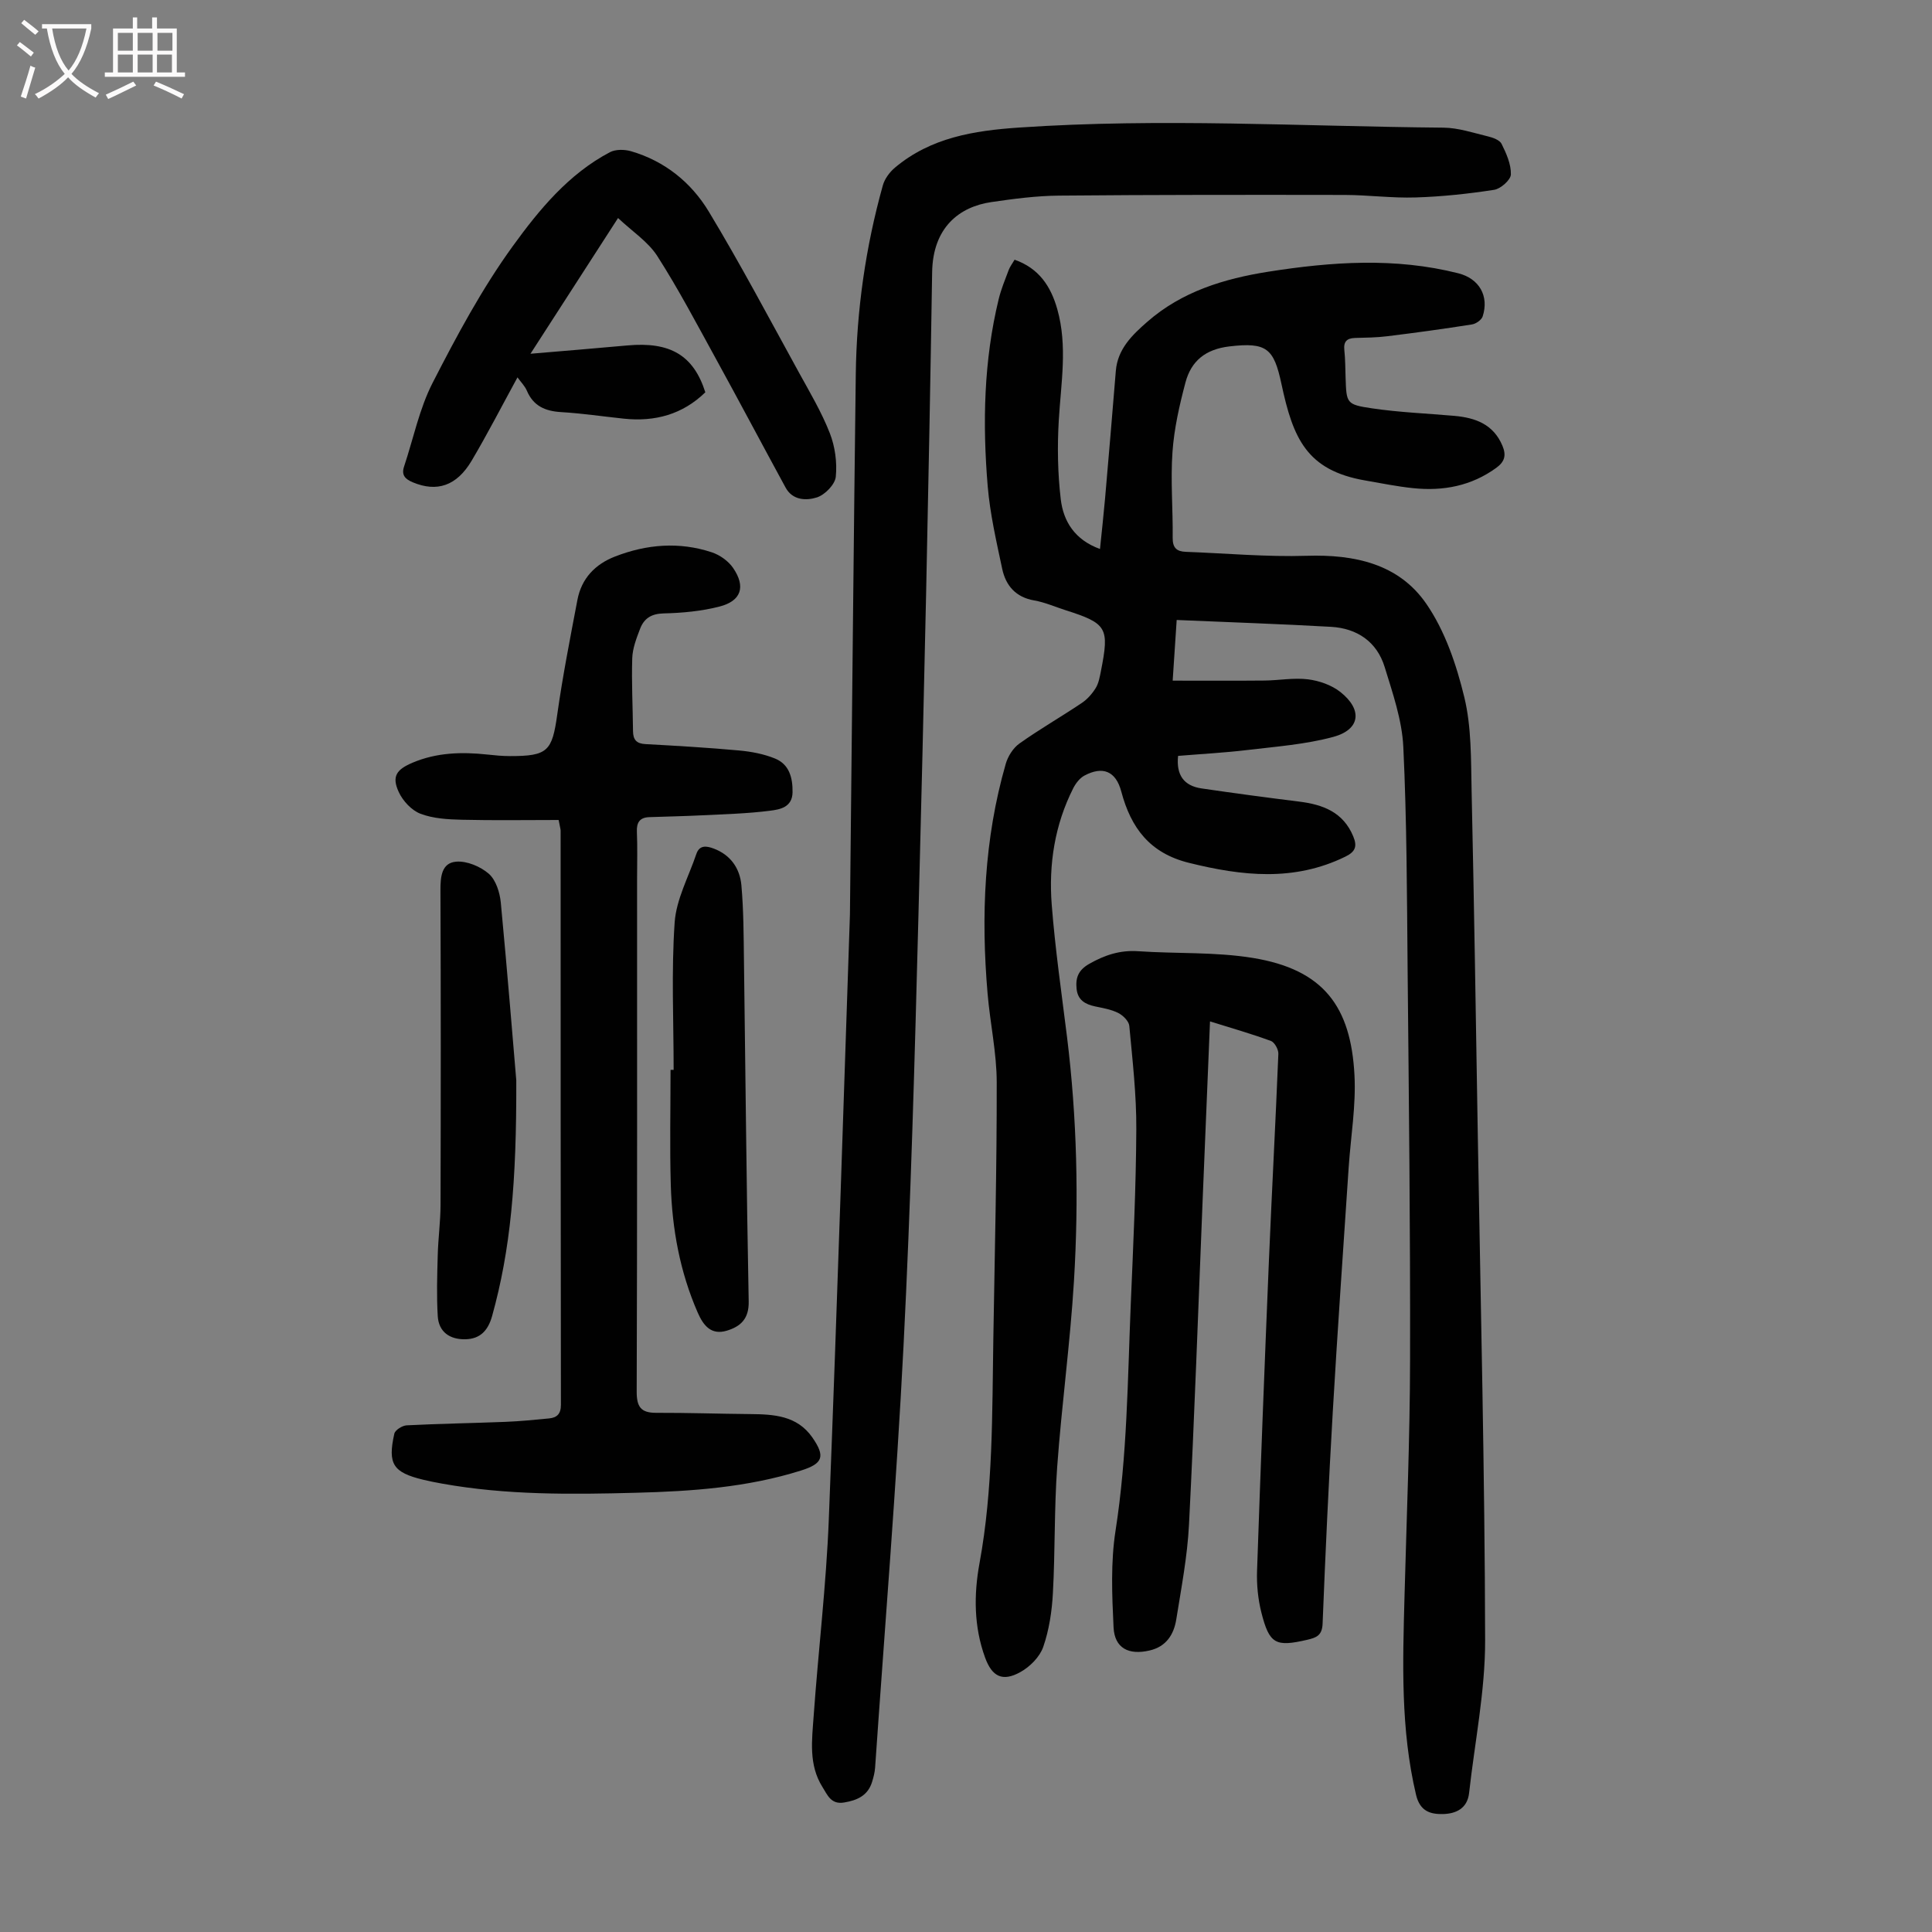<svg enable-background="new 0 0 400 400" viewBox="0 0 400 400" xmlns="http://www.w3.org/2000/svg"><rect x="0" y="0" width="400" height="400" fill="#808080" stroke="none"/><g fill="#010101"><path d="m243.62 128.36c-.3 4.47-.54 8.11-.83 12.56 6.6 0 12.8.04 19-.02 3.01-.03 6.07-.62 9.03-.25 2.32.29 4.88 1.19 6.69 2.62 4.64 3.67 4.13 7.77-1.44 9.29-5.76 1.56-11.84 2.01-17.8 2.72-4.75.57-9.54.82-14.36 1.22-.42 3.97 1.21 6.19 4.83 6.73 6.73.99 13.47 1.89 20.22 2.73 4.92.61 9.12 2.16 11.21 7.19.85 2.04.49 3.17-1.61 4.2-10.65 5.22-21.4 4.02-32.41 1.29-8.07-2-11.99-7.19-14-14.76-1.14-4.28-3.87-5.3-7.62-3.31-.98.52-1.81 1.61-2.33 2.63-3.84 7.59-5.1 15.78-4.45 24.13.71 9.13 2.03 18.22 3.16 27.31 2.08 16.83 2.46 33.73 1.44 50.62-.78 12.83-2.54 25.6-3.47 38.42-.63 8.7-.41 17.46-.89 26.17-.2 3.75-.78 7.61-2 11.13-.72 2.07-2.76 4.12-4.74 5.21-3.7 2.06-5.87.93-7.3-3.01-2.33-6.4-2.35-13.02-1.15-19.55 2.83-15.41 2.6-30.97 2.86-46.52.29-17.68.73-35.37.7-53.05-.01-6.11-1.37-12.21-1.89-18.34-1.38-16.06-.73-31.99 3.76-47.58.45-1.57 1.54-3.29 2.84-4.21 4.18-2.97 8.65-5.53 12.91-8.39 1.14-.77 2.14-1.9 2.87-3.08.62-1.01.84-2.3 1.08-3.5 1.79-9.04 1.28-9.88-7.39-12.65-2.13-.68-4.21-1.61-6.39-1.99-3.86-.66-5.92-3.08-6.66-6.57-1.2-5.67-2.52-11.37-3-17.12-1.08-12.98-.82-25.95 2.28-38.71.5-2.05 1.32-4.03 2.07-6.02.26-.7.75-1.32 1.22-2.13 5.04 1.77 7.5 5.5 8.84 10.24 2.16 7.65.76 15.32.31 23.01-.32 5.43-.23 10.96.41 16.35.54 4.58 2.91 8.41 8.12 10.29.37-3.63.75-7.03 1.05-10.44.77-8.81 1.51-17.62 2.23-26.43.37-4.55 3.41-7.45 6.52-10.17 7.16-6.27 15.9-8.92 25.07-10.37 13.11-2.06 26.24-2.98 39.31.33 4.32 1.09 6.42 4.69 5.05 8.93-.24.73-1.38 1.53-2.21 1.66-5.82.92-11.66 1.72-17.51 2.44-2.21.28-4.46.3-6.7.36-1.69.05-2.41.74-2.22 2.51.2 1.89.2 3.8.26 5.7.18 5.31.13 5.58 5.52 6.37 5.62.83 11.33 1.05 17.01 1.55 4.34.39 8.07 1.73 9.94 6.18.83 1.97.49 3.3-1.27 4.58-5.18 3.76-10.99 4.85-17.19 4.21-3.33-.34-6.63-1.02-9.93-1.59-12.17-2.1-14.96-8.75-17.36-19.99-1.57-7.35-3.04-8.68-10.77-7.77-4.97.59-7.91 3.01-9.1 7.46-1.25 4.71-2.35 9.55-2.69 14.39-.42 5.9.11 11.86.04 17.79-.02 2.08.85 2.82 2.71 2.89 8.36.31 16.73 1.08 25.07.82 9.89-.31 19.03 1.67 24.72 9.92 3.88 5.62 6.25 12.63 7.88 19.36 1.5 6.2 1.37 12.85 1.51 19.32.53 23.95.89 47.89 1.29 71.84.58 34.7 1.44 69.39 1.51 104.09.02 10.54-2.15 21.08-3.32 31.62-.36 3.25-2.77 4.3-5.42 4.36-2.56.05-4.74-.54-5.56-3.97-3.22-13.59-2.76-27.33-2.39-41.1.43-16.32 1.12-32.65 1.15-48.97.06-26.98-.25-53.96-.51-80.94-.14-15.33-.16-30.68-.89-45.98-.27-5.56-2.2-11.11-3.86-16.52-1.61-5.24-5.7-8-11.07-8.32-10.51-.6-21.01-.94-31.99-1.42z"/><path d="m175.97 189.35c.49-46.06.79-78.97 1.21-111.87.17-13.26 2.03-26.31 5.6-39.09.38-1.37 1.41-2.76 2.52-3.69 7.41-6.23 16.37-7.66 25.67-8.29 29.3-2 58.6-.24 87.9.02 3.06.03 6.13 1.07 9.16 1.8 1.05.25 2.47.76 2.86 1.56.98 1.98 1.98 4.22 1.92 6.33-.03 1.13-2.11 2.97-3.46 3.18-5.37.83-10.82 1.41-16.25 1.58-4.9.16-9.83-.51-14.74-.52-19.7-.03-39.41-.04-59.11.14-4.68.04-9.37.66-14.01 1.34-6.59.96-12.1 5.21-12.25 14.51-.7 44.32-1.68 88.64-2.83 132.95-.77 29.76-1.58 59.53-3.09 89.26-1.48 29.17-3.88 58.28-5.89 87.42-.07.99-.33 1.98-.62 2.93-.87 2.85-3.08 3.83-5.81 4.28-2.7.45-3.43-1.55-4.47-3.21-2.9-4.61-2.17-9.73-1.82-14.71.97-13.61 2.61-27.19 3.14-40.82 1.81-46.07 3.24-92.16 4.37-125.1z"/><path d="m115.66 169.77c-6.69 0-13.38.11-20.06-.05-2.87-.07-5.91-.24-8.54-1.24-1.84-.7-3.65-2.65-4.5-4.49-1.49-3.23-.5-4.66 2.85-6.08 5-2.12 10.2-2.26 15.49-1.69 1.55.17 3.12.32 4.68.32 7.84.01 8.73-1.03 9.79-8.59 1.12-7.96 2.68-15.86 4.18-23.76.84-4.42 3.66-7.37 7.79-8.97 6.56-2.55 13.3-3.1 20.03-.87 1.67.55 3.44 1.81 4.42 3.25 2.65 3.88 1.68 6.82-2.82 7.98-3.74.96-7.7 1.33-11.58 1.42-2.56.06-4.06 1.06-4.87 3.19-.75 1.96-1.56 4.05-1.62 6.1-.16 5.03.11 10.06.16 15.1.02 1.77.72 2.57 2.58 2.67 6.47.35 12.94.73 19.4 1.32 2.52.23 5.11.72 7.43 1.67 2.94 1.2 3.66 3.97 3.62 6.97-.04 3.15-2.66 3.58-4.65 3.83-4.73.61-9.53.72-14.3.96-3.57.18-7.14.24-10.71.37-1.94.07-2.66 1.06-2.57 3.04.14 3.24.04 6.49.04 9.74 0 35.37.04 70.75-.08 106.12-.01 3.17.84 4.44 4.03 4.43 6.48-.02 12.95.2 19.43.26 4.91.04 9.73.29 12.9 4.83 2.74 3.94 2.22 5.43-2.35 6.86-11.11 3.5-22.6 4.3-34.13 4.6-13.42.36-26.85.5-40.15-1.89-1.32-.24-2.64-.49-3.94-.81-6.23-1.51-7.38-3.23-5.97-9.53.17-.76 1.65-1.69 2.57-1.73 6.81-.35 13.63-.45 20.44-.72 3.01-.12 6.02-.42 9.02-.71 1.63-.16 2.47-.92 2.46-2.83-.06-39.63-.05-79.26-.06-118.89-.01-.32-.12-.64-.41-2.18z"/><path d="m250.52 211.47c-.52 12.7-1.03 24.88-1.53 37.06-.91 22.37-1.68 44.75-2.82 67.11-.33 6.57-1.59 13.1-2.63 19.61-.5 3.14-2.07 5.66-5.51 6.46-4.34 1.02-7.27-.46-7.48-4.79-.32-6.66-.61-13.47.41-20.01 2.43-15.56 2.5-31.22 3.15-46.86.51-12.08 1.09-24.16 1.15-36.25.04-7.13-.79-14.28-1.45-21.4-.09-.98-1.3-2.18-2.3-2.68-1.46-.74-3.18-1.01-4.81-1.36-2.03-.44-3.55-1.3-3.8-3.6-.25-2.31.34-3.91 2.61-5.2 3.21-1.83 6.39-2.88 10.14-2.62 7.91.54 15.96.12 23.74 1.39 14.68 2.4 20.3 10.1 21.04 24.28.33 6.32-.77 12.71-1.2 19.07-1.12 16.85-2.31 33.7-3.29 50.56-.85 14.64-1.53 29.29-2.11 43.94-.1 2.45-1.31 2.89-3.22 3.33-6.5 1.5-7.8.9-9.46-5.67-.7-2.78-.99-5.76-.89-8.62.73-21.37 1.56-42.73 2.45-64.09.6-14.32 1.38-28.62 1.96-42.94.04-.9-.78-2.39-1.54-2.67-3.96-1.46-8.03-2.62-12.61-4.05z"/><path d="m127.96 45.14c-6.19 9.59-11.98 18.57-18.13 28.1 7.17-.61 13.62-1.13 20.06-1.72 8.88-.81 13.7 2.04 16.14 9.7-4.7 4.58-10.42 6.14-16.87 5.46-4.34-.46-8.66-1.1-13.01-1.36-3.28-.2-5.72-1.26-7.07-4.43-.41-.97-1.23-1.77-1.94-2.76-3.25 5.95-6.21 11.71-9.5 17.27-3.11 5.24-7.21 6.53-12.17 4.46-1.6-.67-2.4-1.5-1.81-3.27 1.93-5.8 3.16-11.96 5.91-17.33 4.99-9.73 10.21-19.49 16.61-28.32 5.44-7.51 11.54-14.93 20.1-19.43 1.18-.62 3.03-.59 4.37-.2 6.98 2.03 12.46 6.47 16.1 12.5 6.58 10.9 12.53 22.17 18.67 33.33 2.26 4.11 4.68 8.18 6.38 12.53 1.09 2.78 1.54 6.08 1.24 9.04-.16 1.6-2.25 3.74-3.9 4.27-2.16.69-5.03.66-6.49-2.03-4.86-8.92-9.61-17.9-14.5-26.8-3.92-7.13-7.71-14.35-12.09-21.18-1.93-2.97-5.19-5.08-8.1-7.83z"/><path d="m139.47 221.5c0-10.17-.49-20.38.21-30.51.33-4.81 2.9-9.47 4.49-14.18.65-1.93 2.16-1.66 3.58-1.13 3.51 1.31 5.44 4.11 5.75 7.62.46 5.2.46 10.45.53 15.69.32 23.49.52 46.99.98 70.47.07 3.59-1.68 5.17-4.49 6.03-3.23.99-4.86-.97-6.07-3.74-3.68-8.43-5.3-17.31-5.57-26.41-.23-7.94-.05-15.89-.05-23.83.23-.01.44-.01.64-.01z"/><path d="m106.89 223.67c.07 21.16-1.2 35.13-5.01 48.82-.84 3-2.48 4.73-5.53 4.79-3.19.07-5.52-1.48-5.72-4.8-.25-4.2-.12-8.44 0-12.65.09-3.46.57-6.91.58-10.37.06-21.7.07-43.4-.02-65.1-.01-2.8.21-5.7 3.24-5.96 2.22-.19 5.05 1 6.78 2.51 1.47 1.3 2.28 3.89 2.48 6 1.38 14.57 2.55 29.15 3.2 36.76z"/></g><path d="m6.4 11.7c-1-.8-1.9-1.6-2.9-2.3l.6-.7c.9.7 1.9 1.4 2.9 2.2zm-2.1 8.3c.7-2.1 1.4-4.2 2-6.4.2.1.6.3 1 .4-.7 2.3-1.3 4.4-1.9 6.4zm3-12.8c-1.1-.9-2.1-1.7-2.9-2.4l.6-.7c1 .8 2 1.5 3 2.4zm1.4-1.3v-.9h10.2v.9c-.9 4.2-2.3 7.3-4.1 9.4 1.3 1.4 3.2 2.7 5.7 4-.2.2-.4.5-.7.9-2.5-1.4-4.4-2.7-5.7-4.2-1.4 1.5-3.5 3-6.1 4.4 0 0 0 0-.1-.1-.3-.4-.5-.7-.7-.8 2.7-1.3 4.7-2.8 6.2-4.2-1.8-2.2-3-5.3-3.7-9.4zm9.2 0h-7.1c.6 3.8 1.7 6.7 3.4 8.7 1.7-2 2.9-4.8 3.7-8.7z" fill="#fbfafa"/><path d="m31.6 3.6h.9v2.3h4.1v9.1h1.7v.9h-16.6v-.9h1.7v-9.1h4.1v-2.3h.9v2.3h3.1v-2.3zm-4 13.3.6.8c-1.9.9-3.8 1.9-5.8 2.8-.2-.3-.3-.6-.5-.9 2-.9 3.9-1.8 5.7-2.7zm-3.2-10.1v3.7h3.1v-3.7zm0 4.5v3.7h3.1v-3.7zm4.1-4.5v3.7h3.1v-3.7zm0 4.5v3.7h3.1v-3.7zm9.1 9.1c-2.1-1.1-4.1-2-5.8-2.7l.5-.8c2.2.9 4.1 1.8 5.8 2.6zm-1.9-13.6h-3.1v3.7h3.1zm-3.2 4.5v3.7h3.1v-3.7z" fill="#fbfafa"/></svg>